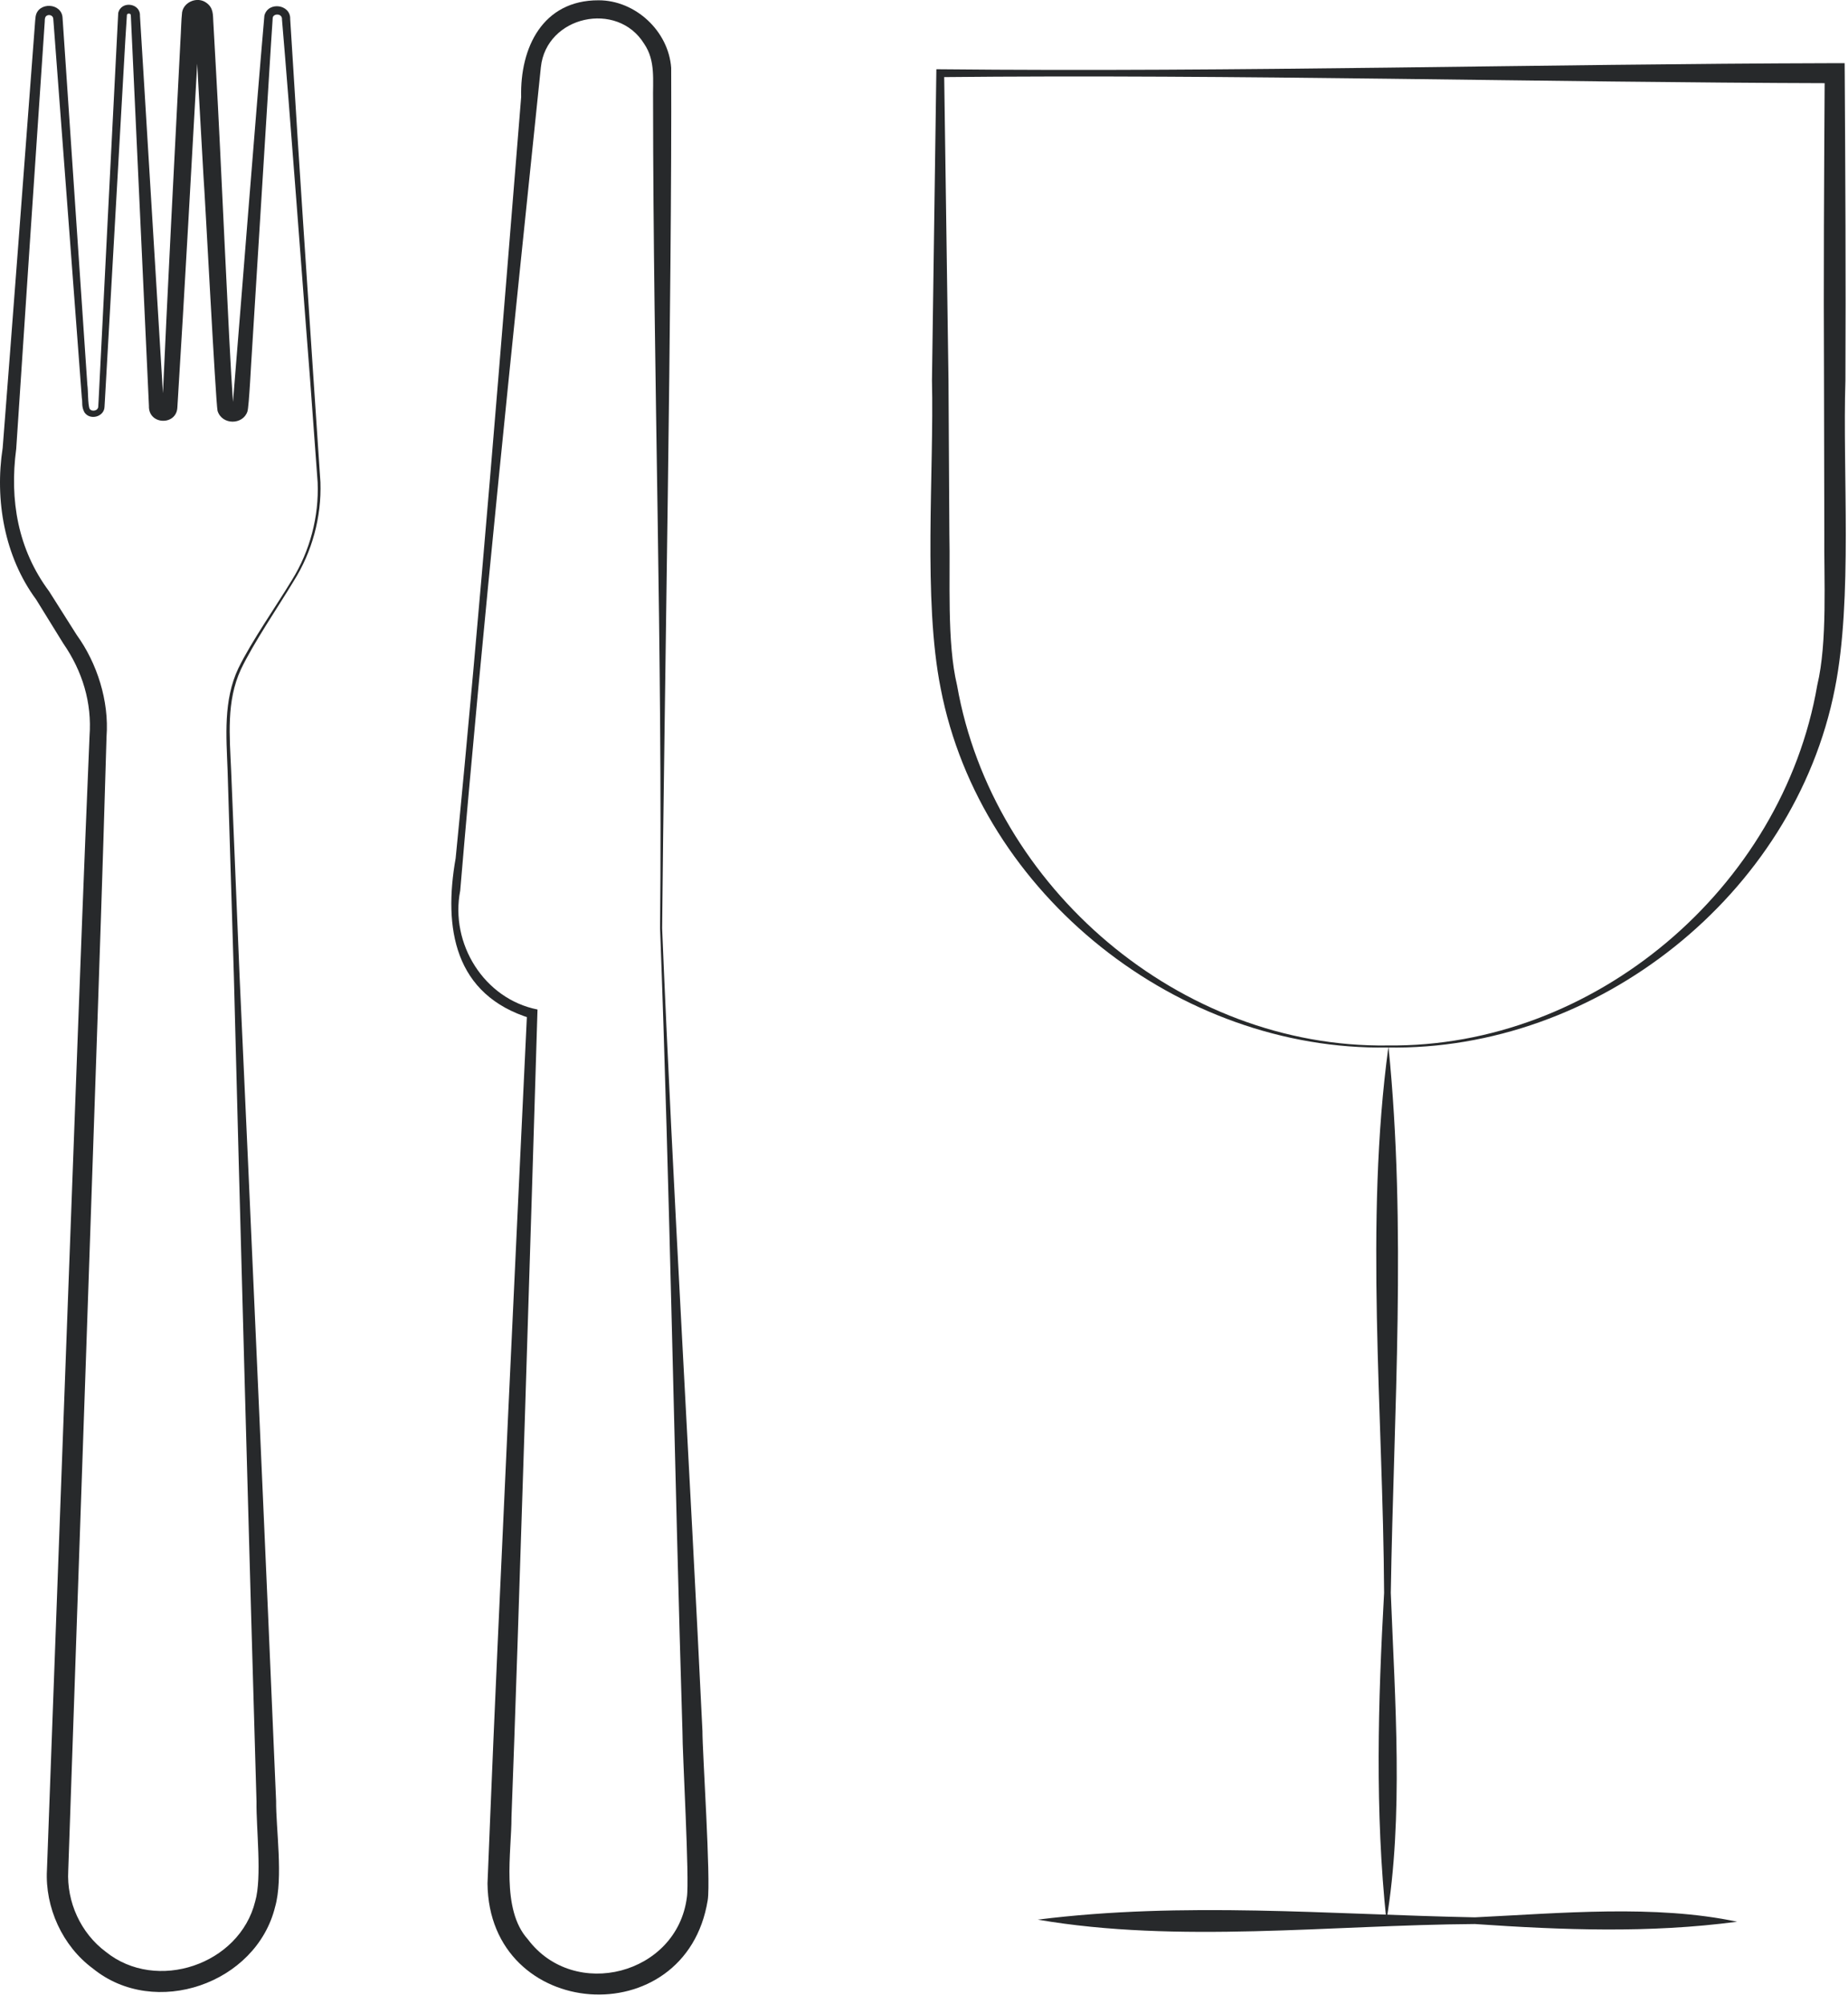 <svg width="71" height="77" viewBox="0 0 71 77" fill="none" xmlns="http://www.w3.org/2000/svg">
<g clip-path="url(#clip0_2011_30216)">
<path d="M53.306 40.244C45.294 40.38 37.677 34.394 36.142 26.454C35.456 23.03 35.889 18.108 35.806 14.613L35.973 2.812L35.975 2.66L36.123 2.661C47.579 2.777 59.034 2.457 70.489 2.427L70.871 2.427L70.874 2.812C70.898 6.745 70.92 10.679 70.901 14.613C70.787 18.126 71.186 23.012 70.495 26.459C68.934 34.397 61.328 40.389 53.306 40.244ZM53.306 40.165C61.244 40.264 68.48 34.113 69.819 26.324C70.216 24.673 70.073 22.213 70.09 20.513L70.078 14.613C70.058 10.679 70.081 6.746 70.105 2.812L70.49 3.197C59.035 3.166 47.579 2.847 36.124 2.963L36.274 2.813L36.441 14.614L36.475 20.514C36.516 22.224 36.371 24.669 36.77 26.329C38.134 34.114 45.359 40.274 53.306 40.166V40.165Z" fill="#27292B"/>
<path d="M53.266 73.791C52.823 69.591 52.943 65.395 53.177 61.197C53.138 54.251 52.421 46.989 53.345 40.205C54.046 47.198 53.548 54.194 53.434 61.197C53.595 65.339 53.93 69.8 53.266 73.791Z" fill="#27292B"/>
<path d="M66.74 73.831C63.378 74.279 60.024 74.151 56.664 73.92C51.118 73.957 45.254 74.677 39.871 73.751C45.465 73.048 51.061 73.552 56.664 73.663C59.966 73.503 63.589 73.165 66.74 73.831Z" fill="#27292B"/>
<path d="M11.216 22.285C11.909 21.169 12.258 19.846 12.204 18.535L11.914 14.584C11.627 10.952 11.14 4.327 10.834 0.755C10.855 0.508 10.505 0.507 10.478 0.683L10.415 1.641L9.924 9.552L9.679 13.508C9.657 13.749 9.57 15.639 9.505 15.813C9.33 16.331 8.527 16.336 8.358 15.784C8.284 15.414 7.872 7.437 7.82 6.81C7.738 5.397 7.549 2.016 7.482 0.627C7.473 0.579 7.493 0.669 7.53 0.682C7.566 0.701 7.58 0.702 7.607 0.693C7.637 0.69 7.678 0.633 7.679 0.612L7.627 1.55C7.423 5.229 7.058 11.79 6.83 15.398L6.815 15.646C6.789 16.363 5.695 16.334 5.722 15.593C5.718 15.511 5.71 15.306 5.705 15.222C5.52 11.235 5.209 4.562 5.028 0.624C5.023 0.552 5.021 0.556 5.002 0.538C4.96 0.505 4.879 0.526 4.876 0.575L4.815 1.535C4.611 5.214 4.23 11.774 4.03 15.384L4.015 15.635C4.002 16.013 3.458 16.164 3.244 15.842C3.121 15.609 3.178 15.466 3.145 15.298C2.934 12.424 2.423 5.759 2.215 2.949L2.066 0.973L2.047 0.726C2.042 0.588 1.88 0.54 1.782 0.611C1.697 0.679 1.73 0.814 1.712 0.933L1.679 1.427C1.412 5.372 0.879 13.3 0.623 17.244C0.362 19.213 0.685 21.105 1.887 22.719L2.947 24.394C3.731 25.479 4.196 26.932 4.093 28.301L3.974 32.262C3.817 37.501 2.822 66.041 2.622 71.872C2.556 73.073 3.102 74.27 4.063 74.986C6.007 76.558 9.206 75.484 9.805 73.048C10.072 72.136 9.84 70.235 9.855 69.219C9.621 61.303 9.187 45.434 8.986 37.523L8.744 29.6C8.695 28.287 8.575 26.905 9.157 25.676C9.66 24.642 10.614 23.281 11.217 22.284L11.216 22.285ZM11.283 22.327C10.689 23.313 9.742 24.698 9.255 25.719C8.689 26.941 8.824 28.288 8.88 29.596L9.205 37.516C9.569 45.393 10.276 61.308 10.608 69.19C10.599 70.242 10.888 72.15 10.57 73.259C9.846 76.213 5.949 77.564 3.571 75.631C2.399 74.768 1.724 73.282 1.804 71.84C2.026 65.82 3.058 37.569 3.277 32.238L3.44 28.278C3.535 26.999 3.171 25.791 2.429 24.718L1.388 23.032C0.169 21.382 -0.206 19.204 0.103 17.207C0.412 13.271 1.011 5.337 1.306 1.4L1.343 0.906C1.352 0.816 1.35 0.76 1.368 0.64C1.452 0.06 2.385 0.096 2.404 0.698L2.421 0.946C2.655 4.495 3.116 11.168 3.356 14.785C3.39 15.005 3.371 15.541 3.443 15.704C3.523 15.832 3.776 15.787 3.775 15.613L3.789 15.371C3.997 11.299 4.327 4.613 4.542 0.499C4.658 0.01 5.401 0.122 5.377 0.605L5.392 0.852L5.513 2.83C5.664 5.318 6.078 12.118 6.235 14.697L6.292 15.63C6.275 15.598 6.266 15.594 6.255 15.603C6.241 15.606 6.231 15.65 6.236 15.614L6.248 15.367C6.407 11.78 6.745 5.157 6.935 1.513C6.954 1.249 6.962 0.758 6.996 0.473C7.062 0.069 7.587 -0.144 7.927 0.106C8.208 0.302 8.179 0.583 8.195 0.836L8.305 2.814C8.465 5.536 8.797 13.383 8.951 15.442C9.286 11.378 9.799 4.704 10.158 0.598C10.304 0.041 11.173 0.169 11.149 0.732L11.273 2.709C11.419 5.199 11.873 11.994 12.046 14.574L12.311 18.53C12.356 19.861 11.993 21.201 11.284 22.325L11.283 22.327Z" fill="#27292B"/>
<path d="M25.36 35.658C25.461 25.071 25.096 14.455 25.091 3.862C25.075 3.09 25.195 2.337 24.749 1.684C23.721 0.011 20.988 0.607 20.78 2.582C19.725 12.771 18.542 24.03 17.681 34.221C17.284 36.255 18.596 38.377 20.651 38.785L20.646 38.945C20.441 45.709 19.903 63.261 19.651 69.812C19.656 71.134 19.239 73.356 20.279 74.505C22.06 76.884 26.016 75.864 26.39 72.89C26.497 72.242 26.215 67.32 26.22 66.529C25.915 56.534 25.731 45.588 25.36 35.658ZM25.439 35.662C25.847 45.575 26.51 56.544 26.988 66.507C26.985 67.293 27.315 72.234 27.191 73C26.354 78.2 18.78 77.659 18.73 72.36L18.835 69.777C19.092 63.301 19.929 45.639 20.249 38.928L20.397 39.127C17.443 38.228 17.033 35.648 17.506 32.974C18.429 23.67 19.266 13.065 20.023 3.727C19.976 1.835 20.846 0.007 22.995 0.011C24.411 0.009 25.686 1.193 25.787 2.608C25.821 11.093 25.521 26.976 25.439 35.662Z" fill="#27292B"/>
</g>
<defs>
<clipPath id="clip0_2011_30216">
<rect width="70.913" height="76.63" fill="white"/>
</clipPath>
</defs>
</svg>
